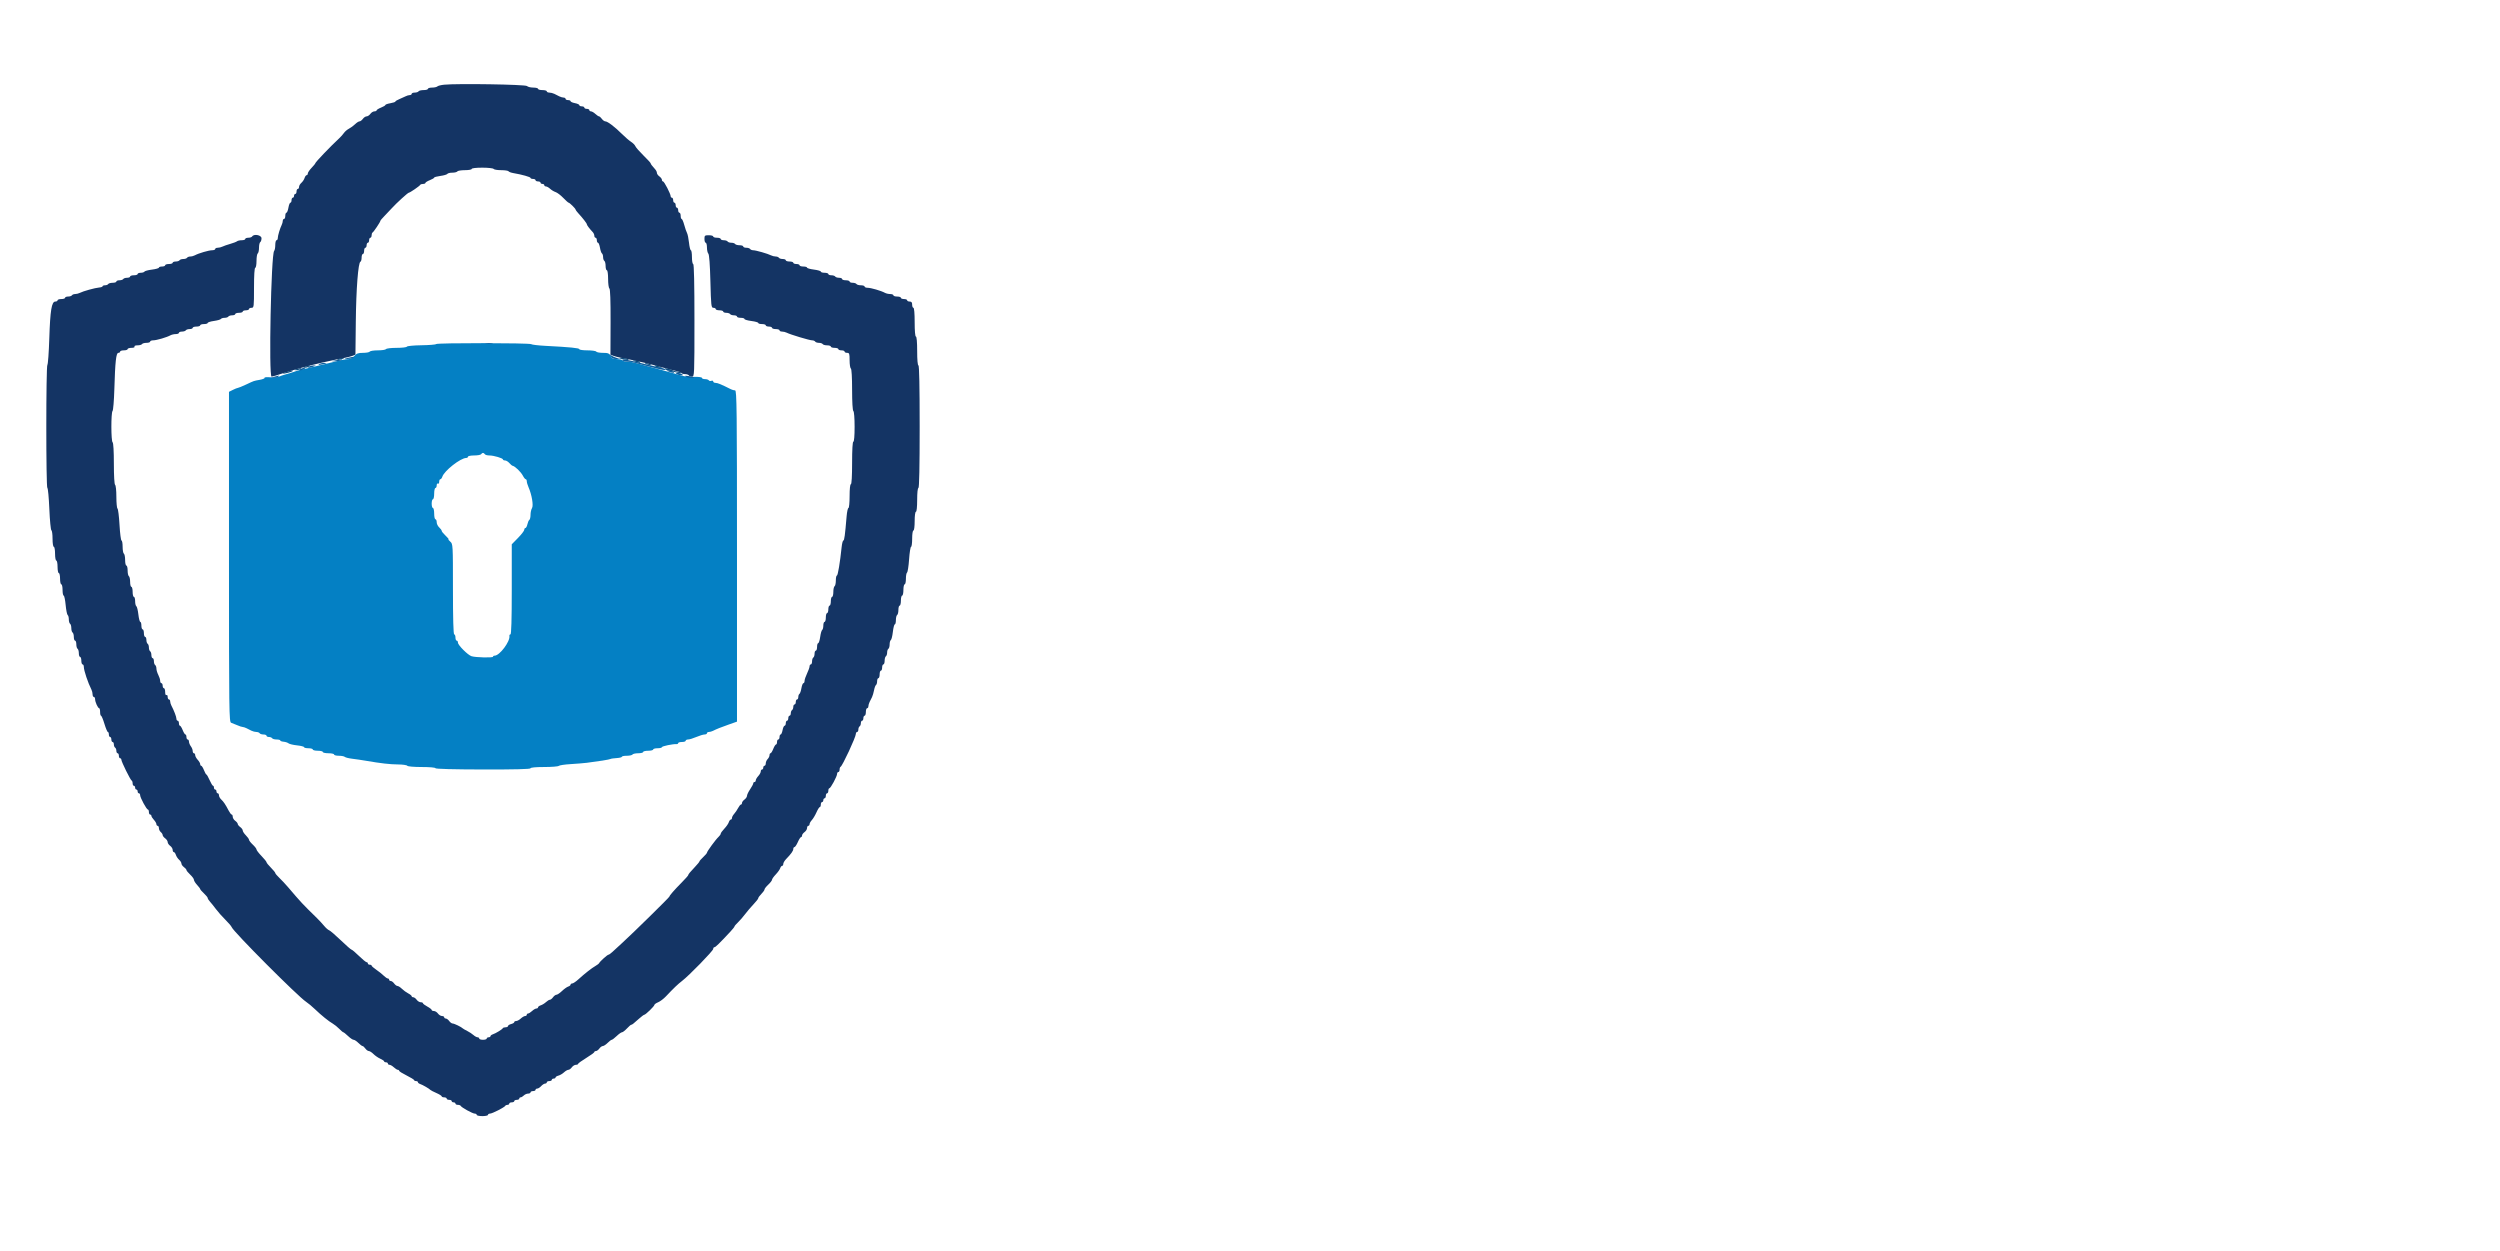 <svg id="svg" version="1.1" xmlns="http://www.w3.org/2000/svg" xmlns:xlink="http://www.w3.org/1999/xlink" width="400" height="200.187" viewBox="0, 0, 400,200.187"><g id="svgg"><path id="path0" d="M69.771 55.053 C 69.718 55.139,68.660 55.223,67.420 55.241 C 66.180 55.259,65.135 55.360,65.098 55.465 C 65.062 55.570,64.324 55.656,63.459 55.656 C 62.593 55.656,61.830 55.746,61.762 55.856 C 61.694 55.966,61.108 56.056,60.460 56.056 C 59.813 56.056,59.227 56.146,59.159 56.256 C 59.091 56.366,58.607 56.456,58.082 56.456 C 57.315 56.456,57.044 56.554,56.694 56.957 C 56.448 57.241,56.043 57.457,55.760 57.457 C 55.217 57.457,54.794 57.549,51.051 58.475 C 49.675 58.816,48.323 59.138,48.048 59.192 C 47.773 59.246,47.367 59.362,47.147 59.452 C 46.927 59.541,46.341 59.723,45.846 59.857 C 45.350 59.990,44.791 60.179,44.603 60.276 C 44.415 60.373,43.805 60.415,43.247 60.368 C 42.689 60.321,42.278 60.356,42.334 60.447 C 42.390 60.537,42.054 60.681,41.588 60.766 C 40.524 60.962,40.735 60.889,39.383 61.521 C 38.747 61.819,38.153 62.062,38.063 62.062 C 37.973 62.062,37.615 62.204,37.268 62.377 L 36.637 62.692 36.637 89.110 C 36.637 114.093,36.656 115.534,36.987 115.643 C 37.180 115.707,37.621 115.884,37.968 116.037 C 38.315 116.191,38.699 116.316,38.822 116.316 C 38.944 116.316,39.223 116.406,39.442 116.517 C 39.661 116.627,40.019 116.807,40.238 116.917 C 40.456 117.027,40.811 117.117,41.027 117.117 C 41.242 117.117,41.473 117.207,41.542 117.317 C 41.610 117.427,41.885 117.518,42.154 117.518 C 42.423 117.518,42.643 117.608,42.643 117.718 C 42.643 117.828,42.818 117.918,43.031 117.918 C 43.245 117.918,43.475 118.008,43.544 118.118 C 43.612 118.228,43.932 118.318,44.256 118.318 C 44.580 118.318,44.845 118.389,44.845 118.475 C 44.845 118.561,45.083 118.651,45.375 118.675 C 45.667 118.699,46.021 118.815,46.162 118.932 C 46.303 119.049,46.921 119.197,47.534 119.260 C 48.147 119.324,48.649 119.453,48.649 119.548 C 48.649 119.642,48.964 119.720,49.349 119.720 C 49.735 119.720,50.050 119.810,50.050 119.920 C 50.050 120.030,50.410 120.120,50.851 120.120 C 51.291 120.120,51.652 120.210,51.652 120.320 C 51.652 120.430,52.057 120.521,52.553 120.521 C 53.048 120.521,53.453 120.611,53.453 120.721 C 53.453 120.831,53.796 120.921,54.214 120.921 C 54.633 120.921,55.061 121.002,55.165 121.101 C 55.270 121.200,55.806 121.335,56.356 121.399 C 56.907 121.464,57.898 121.611,58.559 121.725 C 60.941 122.137,62.386 122.302,63.702 122.312 C 64.439 122.318,65.097 122.412,65.165 122.523 C 65.235 122.636,66.235 122.723,67.479 122.723 C 68.737 122.723,69.670 122.804,69.670 122.914 C 69.670 123.032,72.588 123.110,77.277 123.118 C 82.331 123.127,84.885 123.063,84.885 122.927 C 84.885 122.801,85.709 122.723,87.047 122.723 C 88.236 122.723,89.295 122.641,89.399 122.541 C 89.504 122.441,90.355 122.314,91.291 122.259 C 92.227 122.203,93.398 122.108,93.894 122.047 C 95.756 121.816,97.519 121.532,97.670 121.438 C 97.756 121.385,98.203 121.320,98.663 121.292 C 99.123 121.265,99.499 121.171,99.499 121.082 C 99.499 120.993,99.855 120.921,100.288 120.921 C 100.722 120.921,101.133 120.831,101.201 120.721 C 101.269 120.611,101.680 120.521,102.114 120.521 C 102.548 120.521,102.903 120.430,102.903 120.320 C 102.903 120.210,103.263 120.120,103.704 120.120 C 104.144 120.120,104.505 120.030,104.505 119.920 C 104.505 119.810,104.820 119.720,105.205 119.720 C 105.591 119.720,105.906 119.641,105.906 119.545 C 105.906 119.386,107.672 119.020,108.258 119.058 C 108.396 119.067,108.509 118.995,108.509 118.897 C 108.509 118.799,108.779 118.719,109.109 118.719 C 109.439 118.719,109.710 118.629,109.710 118.519 C 109.710 118.408,109.882 118.318,110.094 118.318 C 110.305 118.318,110.898 118.138,111.411 117.918 C 111.925 117.698,112.518 117.518,112.729 117.518 C 112.940 117.518,113.113 117.427,113.113 117.317 C 113.113 117.207,113.249 117.117,113.416 117.117 C 113.583 117.117,113.876 117.038,114.067 116.940 C 114.650 116.644,115.357 116.361,116.667 115.901 L 117.918 115.462 117.918 88.962 C 117.918 65.435,117.884 62.462,117.615 62.462 C 117.448 62.462,117.155 62.384,116.964 62.287 C 115.410 61.504,114.825 61.261,114.496 61.261 C 114.286 61.261,114.114 61.162,114.114 61.040 C 114.114 60.918,113.982 60.869,113.820 60.931 C 113.659 60.993,113.473 60.957,113.408 60.852 C 113.343 60.747,113.070 60.661,112.801 60.661 C 112.532 60.661,112.312 60.572,112.312 60.463 C 112.312 60.351,111.773 60.280,111.061 60.298 C 110.373 60.316,109.494 60.231,109.109 60.109 C 108.363 59.874,104.340 58.769,103.003 58.433 C 102.563 58.322,101.926 58.147,101.587 58.044 C 101.249 57.942,100.691 57.858,100.348 57.858 C 100.004 57.858,99.668 57.768,99.600 57.658 C 99.532 57.548,99.136 57.457,98.721 57.457 C 98.120 57.457,97.911 57.355,97.698 56.957 C 97.469 56.530,97.289 56.456,96.474 56.456 C 95.949 56.456,95.463 56.366,95.395 56.256 C 95.327 56.146,94.691 56.056,93.982 56.056 C 93.273 56.056,92.693 55.973,92.693 55.871 C 92.693 55.686,91.245 55.543,87.291 55.337 C 86.137 55.277,85.101 55.155,84.989 55.067 C 84.726 54.860,69.899 54.846,69.771 55.053 M77.578 72.673 C 77.646 72.783,77.968 72.873,78.293 72.873 C 79.007 72.873,80.480 73.310,80.480 73.522 C 80.480 73.606,80.628 73.674,80.807 73.674 C 80.987 73.674,81.296 73.860,81.493 74.087 C 81.690 74.315,81.926 74.512,82.017 74.526 C 82.394 74.585,83.356 75.517,83.669 76.126 C 83.824 76.429,84.026 76.677,84.118 76.677 C 84.209 76.677,84.284 76.821,84.284 76.997 C 84.284 77.173,84.409 77.601,84.561 77.948 C 85.093 79.163,85.381 80.882,85.122 81.297 C 84.991 81.506,84.885 81.987,84.885 82.368 C 84.885 82.748,84.802 83.111,84.700 83.174 C 84.598 83.236,84.456 83.557,84.384 83.886 C 84.312 84.215,84.170 84.484,84.068 84.484 C 83.967 84.484,83.884 84.610,83.884 84.765 C 83.884 84.919,83.433 85.505,82.883 86.067 L 81.882 87.089 81.882 94.295 C 81.882 99.168,81.814 101.502,81.673 101.502 C 81.558 101.502,81.483 101.614,81.505 101.752 C 81.649 102.621,79.941 104.905,79.147 104.905 C 79.000 104.905,78.879 104.981,78.879 105.075 C 78.879 105.268,76.095 105.202,75.438 104.993 C 74.853 104.807,73.273 103.225,73.273 102.825 C 73.273 102.648,73.183 102.503,73.073 102.503 C 72.963 102.503,72.873 102.277,72.873 102.002 C 72.873 101.727,72.783 101.502,72.673 101.502 C 72.543 101.502,72.472 98.957,72.472 94.268 C 72.472 87.112,72.468 87.030,72.041 86.660 C 71.804 86.455,71.679 86.286,71.762 86.286 C 71.846 86.286,71.634 86.025,71.292 85.705 C 70.950 85.386,70.671 85.040,70.671 84.936 C 70.671 84.832,70.490 84.584,70.270 84.384 C 70.050 84.185,69.870 83.811,69.870 83.553 C 69.870 83.294,69.780 83.083,69.670 83.083 C 69.560 83.083,69.469 82.678,69.469 82.182 C 69.469 81.687,69.379 81.281,69.269 81.281 C 69.159 81.281,69.069 80.966,69.069 80.581 C 69.069 80.195,69.159 79.880,69.269 79.880 C 69.379 79.880,69.469 79.474,69.469 78.979 C 69.469 78.483,69.560 78.078,69.670 78.078 C 69.780 78.078,69.870 77.893,69.870 77.666 C 69.870 77.439,69.960 77.309,70.070 77.377 C 70.180 77.445,70.270 77.316,70.270 77.089 C 70.270 76.862,70.354 76.677,70.457 76.677 C 70.560 76.677,70.701 76.496,70.771 76.276 C 71.071 75.331,73.693 73.273,74.597 73.273 C 74.750 73.273,74.875 73.183,74.875 73.073 C 74.875 72.963,75.320 72.873,75.864 72.873 C 76.408 72.873,76.909 72.783,76.977 72.673 C 77.045 72.563,77.180 72.472,77.277 72.472 C 77.374 72.472,77.510 72.563,77.578 72.673 " stroke="none" fill="#0480c4" fill-rule="evenodd"></path><path id="path1" d="M71.071 13.551 C 70.576 13.599,70.085 13.723,69.980 13.826 C 69.875 13.930,69.492 14.014,69.129 14.014 C 68.766 14.014,68.468 14.104,68.468 14.214 C 68.468 14.324,68.158 14.414,67.780 14.414 C 67.401 14.414,67.035 14.505,66.967 14.615 C 66.899 14.725,66.623 14.815,66.355 14.815 C 66.086 14.815,65.866 14.905,65.866 15.015 C 65.866 15.125,65.730 15.215,65.563 15.215 C 65.396 15.215,65.103 15.299,64.912 15.402 C 64.721 15.505,64.272 15.707,63.914 15.852 C 63.556 15.996,63.263 16.174,63.263 16.247 C 63.263 16.321,62.903 16.442,62.462 16.517 C 62.022 16.591,61.662 16.717,61.662 16.797 C 61.662 16.877,61.346 17.066,60.961 17.217 C 60.576 17.368,60.260 17.565,60.260 17.655 C 60.260 17.745,60.100 17.818,59.904 17.818 C 59.708 17.818,59.418 17.998,59.259 18.218 C 59.101 18.438,58.830 18.619,58.659 18.619 C 58.487 18.619,58.217 18.799,58.058 19.019 C 57.899 19.239,57.658 19.419,57.522 19.419 C 57.387 19.419,57.069 19.622,56.816 19.870 C 56.563 20.118,56.123 20.440,55.838 20.587 C 55.553 20.734,55.193 21.040,55.037 21.266 C 54.882 21.493,54.550 21.869,54.300 22.101 C 52.893 23.405,50.450 25.957,50.450 26.122 C 50.450 26.181,50.180 26.513,49.850 26.858 C 49.520 27.204,49.249 27.609,49.249 27.757 C 49.249 27.906,49.165 28.028,49.063 28.028 C 48.960 28.028,48.812 28.231,48.734 28.478 C 48.655 28.726,48.424 29.075,48.220 29.253 C 48.015 29.431,47.848 29.724,47.848 29.903 C 47.848 30.083,47.758 30.230,47.648 30.230 C 47.538 30.230,47.447 30.410,47.447 30.631 C 47.447 30.851,47.357 31.031,47.247 31.031 C 47.137 31.031,47.047 31.166,47.047 31.331 C 47.047 31.496,46.957 31.632,46.847 31.632 C 46.737 31.632,46.647 31.812,46.647 32.032 C 46.647 32.252,46.564 32.432,46.464 32.432 C 46.364 32.432,46.221 32.793,46.146 33.233 C 46.072 33.674,45.929 34.034,45.828 34.034 C 45.728 34.034,45.646 34.259,45.646 34.535 C 45.646 34.810,45.556 35.035,45.445 35.035 C 45.335 35.035,45.245 35.171,45.245 35.338 C 45.245 35.505,45.166 35.798,45.070 35.989 C 44.801 36.520,44.444 37.726,44.444 38.102 C 44.444 38.287,44.354 38.438,44.244 38.438 C 44.134 38.438,44.044 38.781,44.044 39.199 C 44.044 39.618,43.962 40.046,43.862 40.150 C 43.376 40.659,42.978 60.260,43.454 60.260 C 43.575 60.260,44.354 60.032,45.187 59.752 C 46.675 59.253,49.678 58.429,51.451 58.035 C 53.593 57.559,54.205 57.430,55.055 57.276 C 55.551 57.186,56.162 57.030,56.413 56.928 L 56.870 56.743 56.929 51.445 C 56.987 46.183,57.311 42.003,57.670 41.875 C 57.774 41.839,57.858 41.546,57.858 41.225 C 57.858 40.903,57.948 40.641,58.058 40.641 C 58.168 40.641,58.258 40.415,58.258 40.140 C 58.258 39.865,58.348 39.640,58.458 39.640 C 58.569 39.640,58.659 39.459,58.659 39.239 C 58.659 39.019,58.749 38.839,58.859 38.839 C 58.969 38.839,59.059 38.659,59.059 38.438 C 59.059 38.218,59.149 38.038,59.259 38.038 C 59.369 38.038,59.459 37.865,59.459 37.654 C 59.459 37.443,59.527 37.241,59.610 37.204 C 59.776 37.130,60.861 35.508,60.861 35.333 C 60.861 35.272,61.154 34.924,61.512 34.560 C 61.869 34.196,62.399 33.636,62.689 33.315 C 63.427 32.500,65.257 30.831,65.414 30.831 C 65.597 30.831,67.153 29.761,67.234 29.580 C 67.271 29.497,67.473 29.429,67.684 29.429 C 67.895 29.429,68.068 29.356,68.068 29.267 C 68.068 29.177,68.383 28.980,68.769 28.829 C 69.154 28.678,69.469 28.492,69.469 28.417 C 69.469 28.341,69.916 28.221,70.462 28.148 C 71.008 28.076,71.509 27.929,71.575 27.822 C 71.641 27.715,72.000 27.628,72.372 27.628 C 72.745 27.628,73.105 27.538,73.173 27.427 C 73.241 27.317,73.787 27.227,74.386 27.227 C 74.985 27.227,75.475 27.137,75.475 27.027 C 75.475 26.909,76.172 26.827,77.165 26.827 C 78.095 26.827,78.911 26.917,78.979 27.027 C 79.047 27.137,79.588 27.227,80.180 27.227 C 80.773 27.227,81.307 27.307,81.368 27.405 C 81.428 27.503,81.771 27.633,82.130 27.694 C 83.516 27.930,84.885 28.314,84.885 28.468 C 84.885 28.556,85.065 28.629,85.285 28.629 C 85.506 28.629,85.686 28.719,85.686 28.829 C 85.686 28.939,85.866 29.029,86.086 29.029 C 86.306 29.029,86.486 29.119,86.486 29.229 C 86.486 29.339,86.622 29.429,86.787 29.429 C 86.952 29.429,87.087 29.520,87.087 29.630 C 87.087 29.740,87.205 29.830,87.350 29.830 C 87.494 29.830,87.794 29.999,88.016 30.206 C 88.238 30.412,88.634 30.650,88.895 30.733 C 89.157 30.816,89.706 31.232,90.116 31.658 C 90.525 32.084,90.916 32.432,90.984 32.432 C 91.142 32.432,92.092 33.375,92.092 33.532 C 92.092 33.596,92.276 33.847,92.501 34.091 C 93.239 34.890,93.893 35.733,93.894 35.884 C 93.894 36.026,94.324 36.596,94.845 37.145 C 94.982 37.290,95.095 37.550,95.095 37.723 C 95.095 37.896,95.185 38.038,95.295 38.038 C 95.405 38.038,95.495 38.218,95.495 38.438 C 95.495 38.659,95.578 38.839,95.678 38.839 C 95.779 38.839,95.922 39.199,95.996 39.639 C 96.070 40.078,96.213 40.489,96.314 40.551 C 96.414 40.613,96.496 40.879,96.496 41.141 C 96.496 41.403,96.587 41.674,96.697 41.742 C 96.807 41.810,96.897 42.175,96.897 42.554 C 96.897 42.933,96.987 43.243,97.097 43.243 C 97.211 43.243,97.297 43.840,97.297 44.633 C 97.297 45.397,97.390 46.080,97.504 46.150 C 97.637 46.233,97.703 48.115,97.691 51.508 L 97.672 56.738 98.135 56.926 C 98.390 57.029,99.004 57.186,99.499 57.276 C 100.367 57.433,101.176 57.604,103.103 58.037 C 103.599 58.149,104.860 58.477,105.906 58.767 C 106.952 59.057,108.057 59.342,108.361 59.400 C 108.665 59.458,108.963 59.585,109.023 59.683 C 109.083 59.780,109.347 59.860,109.610 59.860 C 109.872 59.860,110.142 59.950,110.210 60.060 C 110.278 60.170,110.509 60.260,110.723 60.260 C 111.101 60.260,111.111 60.035,111.111 51.251 C 111.111 45.379,111.041 42.242,110.911 42.242 C 110.801 42.242,110.711 41.747,110.711 41.141 C 110.711 40.536,110.633 40.040,110.539 40.040 C 110.445 40.040,110.311 39.501,110.242 38.841 C 110.173 38.182,110.031 37.484,109.927 37.290 C 109.822 37.096,109.621 36.509,109.479 35.986 C 109.338 35.463,109.151 35.035,109.065 35.035 C 108.979 35.035,108.909 34.810,108.909 34.535 C 108.909 34.259,108.819 34.034,108.709 34.034 C 108.599 34.034,108.509 33.854,108.509 33.634 C 108.509 33.413,108.418 33.233,108.308 33.233 C 108.198 33.233,108.108 33.053,108.108 32.833 C 108.108 32.613,108.018 32.432,107.908 32.432 C 107.798 32.432,107.708 32.252,107.708 32.032 C 107.708 31.812,107.618 31.632,107.508 31.632 C 107.397 31.632,107.307 31.528,107.307 31.401 C 107.307 31.028,106.275 29.029,106.083 29.029 C 105.985 29.029,105.906 28.914,105.906 28.773 C 105.906 28.632,105.726 28.387,105.506 28.228 C 105.285 28.070,105.105 27.818,105.105 27.669 C 105.105 27.521,104.992 27.273,104.855 27.120 C 104.314 26.517,104.104 26.238,104.104 26.123 C 104.104 26.058,103.582 25.491,102.943 24.864 C 102.305 24.237,101.724 23.571,101.653 23.385 C 101.581 23.199,101.270 22.884,100.962 22.686 C 100.653 22.488,99.995 21.919,99.499 21.423 C 98.388 20.310,97.213 19.419,96.854 19.419 C 96.706 19.419,96.455 19.239,96.296 19.019 C 96.138 18.799,95.934 18.619,95.843 18.619 C 95.753 18.619,95.486 18.438,95.249 18.218 C 95.013 17.998,94.701 17.818,94.557 17.818 C 94.412 17.818,94.294 17.728,94.294 17.618 C 94.294 17.508,94.114 17.417,93.894 17.417 C 93.674 17.417,93.493 17.327,93.493 17.217 C 93.493 17.107,93.313 17.017,93.093 17.017 C 92.873 17.017,92.693 16.931,92.693 16.826 C 92.693 16.721,92.377 16.576,91.992 16.503 C 91.607 16.431,91.291 16.292,91.291 16.194 C 91.291 16.096,91.111 16.016,90.891 16.016 C 90.671 16.016,90.490 15.926,90.490 15.816 C 90.490 15.706,90.354 15.616,90.187 15.616 C 90.021 15.616,89.705 15.526,89.487 15.415 C 89.268 15.305,88.910 15.125,88.691 15.015 C 88.473 14.905,88.112 14.815,87.891 14.815 C 87.669 14.815,87.487 14.725,87.487 14.615 C 87.487 14.505,87.172 14.414,86.787 14.414 C 86.401 14.414,86.086 14.324,86.086 14.214 C 86.086 14.104,85.744 14.014,85.325 14.014 C 84.907 14.014,84.452 13.901,84.314 13.764 C 84.064 13.514,73.228 13.340,71.071 13.551 M40.340 37.838 C 40.272 37.948,39.997 38.038,39.728 38.038 C 39.459 38.038,39.239 38.128,39.239 38.238 C 39.239 38.348,38.987 38.438,38.679 38.438 C 38.370 38.438,38.033 38.513,37.928 38.604 C 37.823 38.695,37.332 38.884,36.837 39.024 C 36.341 39.164,35.780 39.360,35.588 39.459 C 35.397 39.558,35.059 39.640,34.838 39.640 C 34.616 39.640,34.434 39.730,34.434 39.840 C 34.434 39.950,34.212 40.040,33.941 40.040 C 33.416 40.040,31.764 40.524,31.184 40.847 C 30.993 40.954,30.660 41.041,30.445 41.041 C 30.230 41.041,29.998 41.131,29.930 41.241 C 29.862 41.351,29.592 41.441,29.329 41.441 C 29.067 41.441,28.797 41.532,28.729 41.642 C 28.661 41.752,28.385 41.842,28.116 41.842 C 27.848 41.842,27.628 41.932,27.628 42.042 C 27.628 42.152,27.357 42.242,27.027 42.242 C 26.697 42.242,26.426 42.332,26.426 42.442 C 26.426 42.553,26.201 42.643,25.926 42.643 C 25.651 42.643,25.425 42.722,25.425 42.820 C 25.425 42.917,24.931 43.059,24.327 43.134 C 23.724 43.210,23.178 43.355,23.114 43.457 C 23.051 43.560,22.779 43.644,22.511 43.644 C 22.242 43.644,22.022 43.734,22.022 43.844 C 22.022 43.954,21.752 44.044,21.421 44.044 C 21.091 44.044,20.821 44.134,20.821 44.244 C 20.821 44.354,20.601 44.444,20.332 44.444 C 20.063 44.444,19.788 44.535,19.720 44.645 C 19.652 44.755,19.376 44.845,19.107 44.845 C 18.839 44.845,18.619 44.935,18.619 45.045 C 18.619 45.155,18.354 45.245,18.030 45.245 C 17.706 45.245,17.385 45.335,17.317 45.445 C 17.249 45.556,17.019 45.646,16.805 45.646 C 16.591 45.646,16.416 45.716,16.416 45.802 C 16.416 45.888,16.169 45.978,15.866 46.002 C 15.228 46.052,13.274 46.595,12.765 46.863 C 12.574 46.964,12.242 47.047,12.027 47.047 C 11.811 47.047,11.580 47.137,11.512 47.247 C 11.443 47.357,11.168 47.447,10.899 47.447 C 10.630 47.447,10.410 47.538,10.410 47.648 C 10.410 47.758,10.140 47.848,9.810 47.848 C 9.479 47.848,9.209 47.938,9.209 48.048 C 9.209 48.158,9.049 48.248,8.853 48.248 C 8.262 48.248,8.033 49.643,7.889 54.109 C 7.815 56.396,7.676 58.316,7.581 58.375 C 7.355 58.514,7.353 78.078,7.579 78.078 C 7.673 78.078,7.815 79.587,7.894 81.431 C 7.973 83.276,8.121 84.815,8.223 84.852 C 8.325 84.888,8.408 85.496,8.408 86.203 C 8.408 86.926,8.496 87.487,8.609 87.487 C 8.719 87.487,8.809 87.983,8.809 88.589 C 8.809 89.194,8.899 89.690,9.009 89.690 C 9.119 89.690,9.209 90.140,9.209 90.691 C 9.209 91.241,9.299 91.692,9.409 91.692 C 9.520 91.692,9.610 92.097,9.610 92.593 C 9.610 93.088,9.700 93.493,9.810 93.493 C 9.920 93.493,10.010 93.899,10.010 94.394 C 10.010 94.890,10.090 95.295,10.187 95.295 C 10.284 95.295,10.427 95.970,10.504 96.795 C 10.581 97.621,10.727 98.347,10.828 98.409 C 10.929 98.471,11.011 98.782,11.011 99.099 C 11.011 99.416,11.101 99.732,11.211 99.800 C 11.321 99.868,11.411 100.183,11.411 100.501 C 11.411 100.818,11.502 101.133,11.612 101.201 C 11.722 101.269,11.812 101.590,11.812 101.914 C 11.812 102.238,11.902 102.503,12.012 102.503 C 12.122 102.503,12.212 102.767,12.212 103.091 C 12.212 103.415,12.302 103.736,12.412 103.804 C 12.523 103.872,12.613 104.192,12.613 104.516 C 12.613 104.840,12.703 105.105,12.813 105.105 C 12.923 105.105,13.013 105.375,13.013 105.706 C 13.013 106.036,13.103 106.306,13.213 106.306 C 13.323 106.306,13.413 106.483,13.413 106.700 C 13.413 107.277,14.073 109.247,14.638 110.358 C 14.735 110.549,14.815 110.887,14.815 111.108 C 14.815 111.330,14.905 111.512,15.015 111.512 C 15.125 111.512,15.215 111.674,15.215 111.872 C 15.215 112.319,15.663 113.310,15.866 113.312 C 15.948 113.313,16.016 113.584,16.016 113.914 C 16.016 114.244,16.084 114.515,16.166 114.515 C 16.249 114.515,16.493 115.100,16.709 115.816 C 16.925 116.532,17.173 117.117,17.260 117.117 C 17.346 117.117,17.417 117.297,17.417 117.518 C 17.417 117.738,17.508 117.918,17.618 117.918 C 17.728 117.918,17.818 118.098,17.818 118.318 C 17.818 118.539,17.908 118.719,18.018 118.719 C 18.128 118.719,18.218 118.894,18.218 119.107 C 18.218 119.321,18.308 119.552,18.418 119.620 C 18.529 119.688,18.619 119.918,18.619 120.132 C 18.619 120.346,18.709 120.521,18.819 120.521 C 18.929 120.521,19.019 120.701,19.019 120.921 C 19.019 121.141,19.109 121.321,19.219 121.321 C 19.329 121.321,19.419 121.427,19.419 121.557 C 19.419 121.874,20.866 124.807,21.064 124.892 C 21.151 124.928,21.221 125.131,21.221 125.342 C 21.221 125.553,21.311 125.726,21.421 125.726 C 21.532 125.726,21.622 125.861,21.622 126.026 C 21.622 126.191,21.712 126.326,21.822 126.326 C 21.932 126.326,22.022 126.461,22.022 126.627 C 22.022 126.792,22.112 126.927,22.222 126.927 C 22.332 126.927,22.422 127.063,22.422 127.229 C 22.422 127.619,23.452 129.530,23.663 129.530 C 23.751 129.530,23.824 129.710,23.824 129.930 C 23.824 130.150,23.914 130.330,24.024 130.330 C 24.134 130.330,24.224 130.424,24.224 130.539 C 24.224 130.654,24.404 130.941,24.625 131.177 C 24.845 131.414,25.025 131.725,25.025 131.870 C 25.025 132.014,25.115 132.132,25.225 132.132 C 25.335 132.132,25.425 132.301,25.425 132.508 C 25.425 132.715,25.561 132.996,25.726 133.133 C 25.891 133.270,26.026 133.487,26.026 133.614 C 26.026 133.741,26.206 133.975,26.426 134.134 C 26.647 134.293,26.827 134.563,26.827 134.735 C 26.827 134.906,27.007 135.177,27.227 135.335 C 27.447 135.494,27.628 135.784,27.628 135.980 C 27.628 136.176,27.712 136.336,27.814 136.336 C 27.917 136.336,28.065 136.539,28.143 136.787 C 28.222 137.035,28.453 137.383,28.657 137.561 C 28.862 137.739,29.029 138.012,29.029 138.167 C 29.029 138.323,29.209 138.580,29.429 138.739 C 29.650 138.897,29.830 139.106,29.830 139.203 C 29.830 139.300,30.100 139.631,30.430 139.940 C 30.761 140.249,31.031 140.623,31.031 140.773 C 31.031 140.923,31.256 141.288,31.532 141.585 C 31.807 141.882,32.032 142.183,32.032 142.253 C 32.032 142.324,32.302 142.634,32.633 142.943 C 32.963 143.252,33.233 143.586,33.233 143.686 C 33.233 143.786,33.394 144.043,33.590 144.257 C 33.786 144.470,34.214 145.005,34.541 145.445 C 34.868 145.886,35.549 146.655,36.055 147.154 C 36.561 147.653,37.017 148.188,37.068 148.342 C 37.299 149.035,47.690 159.461,48.978 160.292 C 49.292 160.495,49.924 161.021,50.381 161.461 C 51.408 162.449,52.592 163.408,53.248 163.782 C 53.520 163.937,53.984 164.312,54.279 164.615 C 54.574 164.917,54.870 165.165,54.937 165.165 C 55.004 165.165,55.342 165.435,55.687 165.766 C 56.033 166.096,56.433 166.366,56.577 166.366 C 56.721 166.366,57.064 166.592,57.339 166.867 C 57.614 167.142,57.914 167.367,58.005 167.367 C 58.096 167.367,58.300 167.548,58.458 167.768 C 58.617 167.988,58.866 168.168,59.012 168.168 C 59.158 168.168,59.492 168.383,59.755 168.646 C 60.018 168.908,60.509 169.246,60.847 169.395 C 61.185 169.545,61.461 169.735,61.461 169.819 C 61.461 169.902,61.597 169.970,61.762 169.970 C 61.927 169.970,62.062 170.060,62.062 170.170 C 62.062 170.280,62.180 170.370,62.325 170.370 C 62.469 170.370,62.781 170.551,63.017 170.771 C 63.253 170.991,63.541 171.171,63.655 171.171 C 63.770 171.171,63.864 171.242,63.864 171.328 C 63.864 171.415,64.403 171.752,65.062 172.079 C 65.721 172.405,66.261 172.740,66.263 172.823 C 66.265 172.905,66.401 172.973,66.567 172.973 C 66.732 172.973,66.867 173.053,66.867 173.150 C 66.867 173.247,67.025 173.377,67.217 173.438 C 67.595 173.557,68.705 174.199,68.869 174.392 C 68.924 174.457,69.352 174.677,69.820 174.881 C 70.288 175.085,70.671 175.325,70.671 175.414 C 70.671 175.503,70.851 175.576,71.071 175.576 C 71.291 175.576,71.471 175.666,71.471 175.776 C 71.471 175.886,71.652 175.976,71.872 175.976 C 72.092 175.976,72.272 176.066,72.272 176.176 C 72.272 176.286,72.407 176.376,72.573 176.376 C 72.738 176.376,72.873 176.466,72.873 176.577 C 72.873 176.687,73.046 176.777,73.257 176.777 C 73.468 176.777,73.670 176.848,73.707 176.934 C 73.813 177.184,75.614 178.178,75.962 178.178 C 76.135 178.178,76.276 178.268,76.276 178.378 C 76.276 178.488,76.682 178.579,77.177 178.579 C 77.673 178.579,78.078 178.488,78.078 178.378 C 78.078 178.268,78.224 178.178,78.401 178.178 C 78.760 178.178,80.742 177.164,80.848 176.927 C 80.884 176.844,81.042 176.777,81.198 176.777 C 81.354 176.777,81.481 176.687,81.481 176.577 C 81.481 176.466,81.662 176.376,81.882 176.376 C 82.102 176.376,82.282 176.286,82.282 176.176 C 82.282 176.066,82.462 175.976,82.683 175.976 C 82.903 175.976,83.083 175.886,83.083 175.776 C 83.083 175.666,83.180 175.576,83.298 175.576 C 83.416 175.576,83.647 175.440,83.812 175.275 C 83.978 175.110,84.286 174.975,84.499 174.975 C 84.711 174.975,84.885 174.885,84.885 174.775 C 84.885 174.665,85.065 174.575,85.285 174.575 C 85.506 174.575,85.686 174.484,85.686 174.374 C 85.686 174.264,85.807 174.174,85.955 174.174 C 86.103 174.174,86.387 173.994,86.587 173.774 C 86.786 173.554,87.070 173.373,87.218 173.373 C 87.366 173.373,87.487 173.283,87.487 173.173 C 87.487 173.063,87.668 172.973,87.888 172.973 C 88.108 172.973,88.288 172.883,88.288 172.773 C 88.288 172.663,88.423 172.573,88.589 172.573 C 88.754 172.573,88.889 172.492,88.889 172.394 C 88.889 172.296,89.093 172.164,89.343 172.102 C 89.593 172.039,89.995 171.804,90.236 171.579 C 90.477 171.355,90.793 171.171,90.938 171.171 C 91.084 171.171,91.333 170.991,91.491 170.771 C 91.650 170.551,91.940 170.370,92.136 170.370 C 92.332 170.370,92.493 170.303,92.493 170.220 C 92.493 170.138,93.079 169.713,93.794 169.276 C 94.510 168.839,95.095 168.411,95.095 168.325 C 95.095 168.239,95.210 168.168,95.351 168.168 C 95.492 168.168,95.737 167.988,95.896 167.768 C 96.055 167.548,96.304 167.367,96.450 167.367 C 96.596 167.367,96.940 167.142,97.215 166.867 C 97.491 166.592,97.789 166.366,97.877 166.366 C 97.966 166.366,98.322 166.096,98.667 165.766 C 99.013 165.435,99.395 165.165,99.517 165.165 C 99.639 165.165,99.992 164.895,100.300 164.565 C 100.609 164.234,100.919 163.964,100.990 163.964 C 101.133 163.964,101.306 163.829,102.273 162.964 C 102.643 162.633,103.007 162.362,103.083 162.362 C 103.290 162.362,104.705 160.987,104.705 160.785 C 104.705 160.688,104.972 160.499,105.298 160.363 C 105.624 160.228,106.187 159.803,106.549 159.419 C 107.781 158.112,108.465 157.458,109.119 156.959 C 110.237 156.107,114.114 152.128,114.114 151.832 C 114.114 151.678,114.202 151.552,114.309 151.552 C 114.487 151.552,115.048 151.004,116.867 149.057 C 117.225 148.673,117.518 148.303,117.518 148.234 C 117.518 148.165,117.769 147.870,118.077 147.578 C 118.384 147.286,118.902 146.689,119.228 146.252 C 119.553 145.815,120.158 145.106,120.571 144.677 C 120.983 144.247,121.321 143.812,121.321 143.711 C 121.321 143.609,121.547 143.300,121.822 143.025 C 122.097 142.750,122.322 142.429,122.322 142.313 C 122.322 142.197,122.593 141.850,122.923 141.542 C 123.253 141.233,123.524 140.881,123.524 140.759 C 123.524 140.637,123.791 140.257,124.118 139.915 C 124.445 139.573,124.766 139.123,124.832 138.916 C 124.898 138.708,125.036 138.539,125.139 138.539 C 125.241 138.539,125.325 138.399,125.325 138.229 C 125.325 138.059,125.528 137.710,125.776 137.453 C 126.589 136.612,126.927 136.136,126.927 135.834 C 126.927 135.670,127.010 135.536,127.113 135.536 C 127.215 135.536,127.457 135.175,127.652 134.735 C 127.846 134.294,128.078 133.934,128.167 133.934 C 128.256 133.934,128.328 133.819,128.328 133.678 C 128.328 133.537,128.509 133.292,128.729 133.133 C 128.949 132.974,129.129 132.684,129.129 132.488 C 129.129 132.292,129.219 132.132,129.329 132.132 C 129.439 132.132,129.530 132.014,129.530 131.870 C 129.530 131.725,129.694 131.430,129.895 131.214 C 130.097 130.998,130.429 130.441,130.635 129.975 C 130.840 129.510,131.081 129.129,131.170 129.129 C 131.259 129.129,131.331 128.949,131.331 128.729 C 131.331 128.509,131.421 128.328,131.532 128.328 C 131.642 128.328,131.732 128.193,131.732 128.028 C 131.732 127.863,131.822 127.728,131.932 127.728 C 132.042 127.728,132.132 127.548,132.132 127.327 C 132.132 127.107,132.222 126.927,132.332 126.927 C 132.442 126.927,132.533 126.747,132.533 126.527 C 132.533 126.306,132.605 126.126,132.693 126.126 C 132.904 126.126,133.934 124.216,133.934 123.825 C 133.934 123.659,134.024 123.524,134.134 123.524 C 134.244 123.524,134.334 123.351,134.334 123.140 C 134.334 122.929,134.405 122.726,134.491 122.689 C 134.783 122.565,136.937 117.932,136.937 117.428 C 136.937 117.257,137.027 117.117,137.137 117.117 C 137.247 117.117,137.337 116.942,137.337 116.729 C 137.337 116.515,137.427 116.284,137.538 116.216 C 137.648 116.148,137.738 115.918,137.738 115.704 C 137.738 115.490,137.828 115.315,137.938 115.315 C 138.048 115.315,138.138 115.135,138.138 114.915 C 138.138 114.695,138.228 114.515,138.338 114.515 C 138.448 114.515,138.539 114.244,138.539 113.914 C 138.539 113.584,138.629 113.313,138.739 113.313 C 138.849 113.313,138.939 113.177,138.939 113.010 C 138.939 112.844,139.029 112.528,139.139 112.310 C 139.249 112.091,139.423 111.743,139.526 111.536 C 139.628 111.329,139.774 110.833,139.849 110.433 C 139.924 110.033,140.065 109.656,140.163 109.596 C 140.260 109.535,140.340 109.266,140.340 108.997 C 140.340 108.728,140.430 108.509,140.541 108.509 C 140.651 108.509,140.741 108.238,140.741 107.908 C 140.741 107.578,140.831 107.307,140.941 107.307 C 141.051 107.307,141.141 107.082,141.141 106.807 C 141.141 106.532,141.231 106.306,141.341 106.306 C 141.451 106.306,141.542 106.041,141.542 105.718 C 141.542 105.394,141.632 105.073,141.742 105.005 C 141.852 104.937,141.942 104.667,141.942 104.404 C 141.942 104.142,142.032 103.872,142.142 103.804 C 142.252 103.736,142.342 103.420,142.342 103.103 C 142.342 102.786,142.428 102.473,142.533 102.408 C 142.638 102.343,142.785 101.752,142.859 101.095 C 142.934 100.438,143.073 99.900,143.169 99.900 C 143.265 99.900,143.343 99.590,143.343 99.211 C 143.343 98.832,143.433 98.466,143.544 98.398 C 143.654 98.330,143.744 97.965,143.744 97.586 C 143.744 97.207,143.834 96.897,143.944 96.897 C 144.054 96.897,144.144 96.537,144.144 96.096 C 144.144 95.656,144.234 95.295,144.344 95.295 C 144.454 95.295,144.545 94.890,144.545 94.394 C 144.545 93.899,144.635 93.493,144.745 93.493 C 144.855 93.493,144.945 93.093,144.945 92.604 C 144.945 92.115,145.028 91.664,145.129 91.601 C 145.231 91.539,145.377 90.588,145.455 89.488 C 145.533 88.387,145.676 87.487,145.772 87.487 C 145.867 87.487,145.946 86.902,145.946 86.186 C 145.946 85.452,146.033 84.885,146.146 84.885 C 146.262 84.885,146.346 84.251,146.346 83.383 C 146.346 82.516,146.431 81.882,146.547 81.882 C 146.666 81.882,146.747 81.114,146.747 79.980 C 146.747 78.846,146.828 78.078,146.947 78.078 C 147.078 78.078,147.147 74.675,147.147 68.268 C 147.147 61.862,147.078 58.458,146.947 58.458 C 146.825 58.458,146.747 57.558,146.747 56.156 C 146.747 54.755,146.668 53.854,146.547 53.854 C 146.425 53.854,146.346 52.953,146.346 51.552 C 146.346 50.150,146.268 49.249,146.146 49.249 C 146.036 49.249,145.946 49.024,145.946 48.749 C 145.946 48.382,145.839 48.248,145.546 48.248 C 145.325 48.248,145.145 48.158,145.145 48.048 C 145.145 47.938,144.920 47.848,144.645 47.848 C 144.369 47.848,144.144 47.758,144.144 47.648 C 144.144 47.538,143.874 47.447,143.544 47.447 C 143.213 47.447,142.943 47.357,142.943 47.247 C 142.943 47.137,142.716 47.047,142.440 47.047 C 142.163 47.047,141.780 46.960,141.589 46.853 C 141.009 46.530,139.357 46.046,138.832 46.046 C 138.560 46.046,138.338 45.956,138.338 45.846 C 138.338 45.736,138.073 45.646,137.750 45.646 C 137.426 45.646,137.105 45.556,137.037 45.445 C 136.969 45.335,136.693 45.245,136.425 45.245 C 136.156 45.245,135.936 45.155,135.936 45.045 C 135.936 44.935,135.666 44.845,135.335 44.845 C 135.005 44.845,134.735 44.755,134.735 44.645 C 134.735 44.535,134.515 44.444,134.246 44.444 C 133.977 44.444,133.702 44.354,133.634 44.244 C 133.566 44.134,133.290 44.044,133.021 44.044 C 132.752 44.044,132.533 43.954,132.533 43.844 C 132.533 43.734,132.262 43.644,131.932 43.644 C 131.602 43.644,131.331 43.560,131.331 43.458 C 131.331 43.356,130.836 43.210,130.230 43.134 C 129.625 43.059,129.129 42.917,129.129 42.820 C 129.129 42.722,128.859 42.643,128.529 42.643 C 128.198 42.643,127.928 42.553,127.928 42.442 C 127.928 42.332,127.703 42.242,127.427 42.242 C 127.152 42.242,126.927 42.152,126.927 42.042 C 126.927 41.932,126.657 41.842,126.326 41.842 C 125.996 41.842,125.726 41.752,125.726 41.642 C 125.726 41.532,125.506 41.441,125.237 41.441 C 124.968 41.441,124.693 41.351,124.625 41.241 C 124.557 41.131,124.325 41.041,124.110 41.041 C 123.894 41.041,123.562 40.959,123.371 40.859 C 122.859 40.592,120.932 40.040,120.509 40.040 C 120.308 40.040,120.088 39.950,120.020 39.840 C 119.952 39.730,119.676 39.640,119.408 39.640 C 119.139 39.640,118.919 39.550,118.919 39.439 C 118.919 39.329,118.654 39.239,118.330 39.239 C 118.006 39.239,117.686 39.149,117.618 39.039 C 117.550 38.929,117.279 38.839,117.017 38.839 C 116.755 38.839,116.484 38.749,116.416 38.639 C 116.348 38.529,116.073 38.438,115.804 38.438 C 115.535 38.438,115.315 38.348,115.315 38.238 C 115.315 38.128,115.045 38.038,114.715 38.038 C 114.384 38.038,114.114 37.948,114.114 37.838 C 114.114 37.728,113.799 37.638,113.413 37.638 C 112.768 37.638,112.713 37.685,112.713 38.238 C 112.713 38.569,112.803 38.839,112.913 38.839 C 113.023 38.839,113.113 39.181,113.113 39.600 C 113.113 40.018,113.213 40.460,113.334 40.582 C 113.475 40.722,113.596 42.350,113.664 45.026 C 113.766 48.964,113.798 49.249,114.144 49.249 C 114.348 49.249,114.515 49.339,114.515 49.449 C 114.515 49.560,114.785 49.650,115.115 49.650 C 115.445 49.650,115.716 49.740,115.716 49.850 C 115.716 49.960,115.936 50.050,116.204 50.050 C 116.473 50.050,116.749 50.140,116.817 50.250 C 116.885 50.360,117.160 50.450,117.429 50.450 C 117.698 50.450,117.918 50.541,117.918 50.651 C 117.918 50.761,118.188 50.851,118.519 50.851 C 118.849 50.851,119.119 50.934,119.119 51.037 C 119.119 51.139,119.615 51.284,120.220 51.360 C 120.826 51.436,121.321 51.577,121.321 51.675 C 121.321 51.772,121.592 51.852,121.922 51.852 C 122.252 51.852,122.523 51.942,122.523 52.052 C 122.523 52.162,122.748 52.252,123.023 52.252 C 123.298 52.252,123.524 52.342,123.524 52.452 C 123.524 52.563,123.794 52.653,124.124 52.653 C 124.454 52.653,124.725 52.743,124.725 52.853 C 124.725 52.963,124.906 53.053,125.128 53.053 C 125.350 53.053,125.687 53.134,125.879 53.234 C 126.440 53.526,129.523 54.454,129.932 54.454 C 130.138 54.454,130.362 54.545,130.430 54.655 C 130.498 54.765,130.769 54.855,131.031 54.855 C 131.293 54.855,131.564 54.945,131.632 55.055 C 131.700 55.165,132.020 55.255,132.344 55.255 C 132.668 55.255,132.933 55.345,132.933 55.455 C 132.933 55.566,133.203 55.656,133.534 55.656 C 133.864 55.656,134.134 55.746,134.134 55.856 C 134.134 55.966,134.359 56.056,134.635 56.056 C 134.910 56.056,135.135 56.146,135.135 56.256 C 135.135 56.366,135.315 56.456,135.536 56.456 C 135.891 56.456,135.936 56.590,135.936 57.646 C 135.936 58.300,136.026 58.891,136.136 58.959 C 136.256 59.033,136.336 60.392,136.336 62.362 C 136.336 64.333,136.416 65.691,136.537 65.766 C 136.652 65.837,136.737 66.902,136.737 68.280 C 136.737 69.740,136.659 70.671,136.537 70.671 C 136.411 70.671,136.336 71.939,136.336 74.074 C 136.336 76.210,136.262 77.477,136.136 77.477 C 136.017 77.477,135.936 78.245,135.936 79.379 C 135.936 80.425,135.853 81.281,135.752 81.281 C 135.651 81.281,135.518 81.889,135.456 82.633 C 135.207 85.634,135.092 86.486,134.936 86.486 C 134.846 86.486,134.722 86.959,134.662 87.538 C 134.403 90.020,134.057 92.092,133.902 92.092 C 133.809 92.092,133.734 92.447,133.734 92.881 C 133.734 93.315,133.644 93.726,133.534 93.794 C 133.423 93.862,133.333 94.273,133.333 94.707 C 133.333 95.140,133.243 95.495,133.133 95.495 C 133.023 95.495,132.933 95.811,132.933 96.196 C 132.933 96.582,132.843 96.897,132.733 96.897 C 132.623 96.897,132.533 97.167,132.533 97.497 C 132.533 97.828,132.442 98.098,132.332 98.098 C 132.222 98.098,132.132 98.413,132.132 98.799 C 132.132 99.184,132.042 99.499,131.932 99.499 C 131.822 99.499,131.732 99.764,131.732 100.088 C 131.732 100.412,131.650 100.728,131.550 100.789 C 131.450 100.851,131.307 101.352,131.231 101.902 C 131.155 102.453,131.012 102.903,130.912 102.903 C 130.812 102.903,130.731 103.173,130.731 103.504 C 130.731 103.834,130.641 104.104,130.531 104.104 C 130.420 104.104,130.330 104.324,130.330 104.593 C 130.330 104.862,130.240 105.137,130.130 105.205 C 130.020 105.273,129.930 105.549,129.930 105.818 C 129.930 106.086,129.840 106.306,129.730 106.306 C 129.620 106.306,129.530 106.446,129.530 106.616 C 129.530 106.787,129.349 107.299,129.129 107.755 C 128.909 108.211,128.729 108.747,128.729 108.947 C 128.729 109.146,128.647 109.309,128.546 109.309 C 128.446 109.309,128.303 109.669,128.228 110.109 C 128.154 110.549,128.011 110.960,127.911 111.022 C 127.810 111.084,127.728 111.310,127.728 111.523 C 127.728 111.737,127.638 111.912,127.528 111.912 C 127.417 111.912,127.327 112.092,127.327 112.312 C 127.327 112.533,127.237 112.713,127.127 112.713 C 127.017 112.713,126.927 112.888,126.927 113.101 C 126.927 113.315,126.837 113.546,126.727 113.614 C 126.617 113.682,126.527 113.912,126.527 114.126 C 126.527 114.340,126.436 114.515,126.326 114.515 C 126.216 114.515,126.126 114.695,126.126 114.915 C 126.126 115.135,126.036 115.315,125.926 115.315 C 125.816 115.315,125.726 115.495,125.726 115.716 C 125.726 115.936,125.640 116.116,125.535 116.116 C 125.429 116.116,125.284 116.431,125.212 116.817 C 125.140 117.202,125.001 117.518,124.903 117.518 C 124.805 117.518,124.725 117.698,124.725 117.918 C 124.725 118.138,124.635 118.318,124.525 118.318 C 124.414 118.318,124.324 118.498,124.324 118.719 C 124.324 118.939,124.251 119.119,124.161 119.119 C 124.072 119.119,123.875 119.434,123.724 119.820 C 123.573 120.205,123.376 120.521,123.286 120.521 C 123.196 120.521,123.123 120.662,123.123 120.835 C 123.123 121.008,122.988 121.285,122.823 121.450 C 122.658 121.615,122.523 121.924,122.523 122.136 C 122.523 122.349,122.432 122.523,122.322 122.523 C 122.212 122.523,122.122 122.658,122.122 122.823 C 122.122 122.988,122.032 123.123,121.922 123.123 C 121.812 123.123,121.722 123.262,121.722 123.432 C 121.722 123.602,121.542 123.934,121.321 124.170 C 121.101 124.407,120.921 124.718,120.921 124.863 C 120.921 125.007,120.831 125.125,120.721 125.125 C 120.611 125.125,120.521 125.220,120.521 125.336 C 120.521 125.452,120.295 125.878,120.020 126.283 C 119.745 126.688,119.520 127.159,119.520 127.330 C 119.520 127.500,119.339 127.769,119.119 127.928 C 118.899 128.087,118.719 128.332,118.719 128.473 C 118.719 128.613,118.644 128.729,118.552 128.729 C 118.461 128.729,118.258 128.976,118.102 129.279 C 117.946 129.582,117.660 130.004,117.467 130.218 C 117.275 130.431,117.117 130.724,117.117 130.869 C 117.117 131.013,117.033 131.131,116.930 131.131 C 116.828 131.131,116.683 131.322,116.609 131.555 C 116.535 131.789,116.214 132.253,115.895 132.586 C 115.576 132.920,115.315 133.281,115.315 133.390 C 115.315 133.498,115.155 133.732,114.958 133.910 C 114.525 134.303,113.113 136.233,113.113 136.433 C 113.113 136.512,112.843 136.829,112.513 137.137 C 112.182 137.446,111.912 137.755,111.912 137.825 C 111.912 137.894,111.619 138.259,111.261 138.634 C 110.424 139.514,110.110 139.896,110.110 140.036 C 110.110 140.098,109.637 140.628,109.059 141.214 C 107.882 142.406,107.107 143.294,107.107 143.451 C 107.107 143.571,101.202 149.370,99.571 150.851 C 98.965 151.401,98.254 152.055,97.992 152.302 C 97.730 152.550,97.444 152.753,97.356 152.754 C 97.183 152.755,95.978 153.840,95.865 154.096 C 95.827 154.183,95.559 154.389,95.271 154.555 C 94.668 154.899,93.567 155.764,92.529 156.707 C 92.136 157.065,91.696 157.357,91.552 157.357 C 91.409 157.357,91.291 157.441,91.291 157.544 C 91.291 157.647,91.122 157.785,90.914 157.850 C 90.707 157.916,90.257 158.238,89.915 158.565 C 89.573 158.892,89.177 159.159,89.035 159.159 C 88.893 159.159,88.647 159.339,88.488 159.560 C 88.330 159.780,88.102 159.960,87.982 159.960 C 87.861 159.960,87.582 160.129,87.360 160.336 C 87.138 160.543,86.760 160.774,86.521 160.850 C 86.282 160.926,86.086 161.072,86.086 161.175 C 86.086 161.277,85.968 161.361,85.824 161.361 C 85.679 161.361,85.368 161.542,85.131 161.762 C 84.895 161.982,84.608 162.162,84.493 162.162 C 84.378 162.162,84.284 162.252,84.284 162.362 C 84.284 162.472,84.166 162.563,84.022 162.563 C 83.877 162.563,83.566 162.743,83.329 162.963 C 83.093 163.183,82.761 163.363,82.591 163.363 C 82.421 163.363,82.282 163.444,82.282 163.542 C 82.282 163.640,82.057 163.777,81.782 163.846 C 81.507 163.915,81.281 164.060,81.281 164.168 C 81.281 164.276,81.109 164.364,80.898 164.364 C 80.687 164.364,80.484 164.432,80.447 164.515 C 80.364 164.702,79.297 165.353,78.829 165.501 C 78.636 165.562,78.478 165.692,78.478 165.789 C 78.478 165.886,78.343 165.966,78.178 165.966 C 78.013 165.966,77.878 166.056,77.878 166.166 C 77.878 166.276,77.608 166.366,77.277 166.366 C 76.947 166.366,76.677 166.276,76.677 166.166 C 76.677 166.056,76.559 165.966,76.414 165.966 C 76.270 165.966,75.977 165.808,75.763 165.616 C 75.550 165.423,75.105 165.130,74.775 164.965 C 74.444 164.800,74.129 164.620,74.074 164.565 C 73.835 164.325,72.687 163.764,72.436 163.764 C 72.284 163.764,72.031 163.584,71.872 163.363 C 71.713 163.143,71.468 162.963,71.327 162.963 C 71.186 162.963,71.071 162.873,71.071 162.763 C 71.071 162.653,70.911 162.563,70.715 162.563 C 70.519 162.563,70.229 162.382,70.070 162.162 C 69.911 161.942,69.621 161.762,69.425 161.762 C 69.229 161.762,69.069 161.686,69.069 161.593 C 69.069 161.500,68.754 161.255,68.368 161.047 C 67.983 160.840,67.668 160.600,67.668 160.515 C 67.668 160.430,67.507 160.360,67.311 160.360 C 67.116 160.360,66.825 160.180,66.667 159.960 C 66.508 159.740,66.263 159.560,66.122 159.560 C 65.981 159.560,65.866 159.485,65.866 159.393 C 65.866 159.302,65.618 159.099,65.315 158.943 C 65.013 158.786,64.558 158.456,64.305 158.208 C 64.052 157.960,63.735 157.758,63.599 157.758 C 63.463 157.758,63.222 157.578,63.063 157.357 C 62.904 157.137,62.659 156.957,62.518 156.957 C 62.378 156.957,62.262 156.867,62.262 156.757 C 62.262 156.647,62.168 156.557,62.053 156.557 C 61.938 156.557,61.640 156.354,61.391 156.106 C 61.142 155.858,60.606 155.430,60.200 155.155 C 59.794 154.880,59.462 154.587,59.461 154.505 C 59.460 154.422,59.324 154.354,59.159 154.354 C 58.994 154.354,58.859 154.264,58.859 154.154 C 58.859 154.044,58.769 153.954,58.660 153.954 C 58.550 153.954,58.000 153.504,57.438 152.953 C 56.876 152.402,56.344 151.952,56.256 151.952 C 56.168 151.952,55.394 151.277,54.536 150.452 C 53.678 149.627,52.836 148.904,52.664 148.845 C 52.493 148.787,52.127 148.465,51.852 148.129 C 51.577 147.793,51.058 147.233,50.699 146.883 C 48.407 144.647,48.173 144.397,46.098 141.959 C 45.684 141.474,45.053 140.799,44.695 140.459 C 44.337 140.120,44.044 139.771,44.044 139.684 C 44.044 139.597,43.729 139.211,43.343 138.825 C 42.958 138.440,42.643 138.049,42.643 137.955 C 42.643 137.862,42.282 137.415,41.842 136.961 C 41.401 136.507,41.041 136.037,41.041 135.916 C 41.041 135.795,40.771 135.444,40.440 135.135 C 40.110 134.827,39.840 134.479,39.840 134.363 C 39.840 134.247,39.615 133.927,39.339 133.652 C 39.064 133.377,38.839 133.032,38.839 132.886 C 38.839 132.740,38.659 132.491,38.438 132.332 C 38.218 132.174,38.038 131.948,38.038 131.832 C 38.038 131.715,37.858 131.490,37.638 131.331 C 37.417 131.173,37.237 130.882,37.237 130.687 C 37.237 130.491,37.164 130.330,37.074 130.330 C 36.984 130.330,36.760 130.038,36.575 129.680 C 36.082 128.726,35.779 128.274,35.385 127.907 C 35.193 127.728,35.035 127.434,35.035 127.254 C 35.035 127.074,34.945 126.927,34.835 126.927 C 34.725 126.927,34.635 126.792,34.635 126.627 C 34.635 126.461,34.545 126.326,34.434 126.326 C 34.324 126.326,34.234 126.191,34.234 126.026 C 34.234 125.861,34.167 125.725,34.084 125.724 C 34.002 125.723,33.756 125.317,33.539 124.823 C 33.321 124.328,33.090 123.924,33.026 123.924 C 32.961 123.924,32.784 123.609,32.633 123.223 C 32.481 122.838,32.284 122.523,32.195 122.523 C 32.105 122.523,32.032 122.404,32.032 122.260 C 32.032 122.116,31.852 121.804,31.632 121.568 C 31.411 121.331,31.231 120.999,31.231 120.829 C 31.231 120.659,31.141 120.521,31.031 120.521 C 30.921 120.521,30.831 120.358,30.831 120.158 C 30.831 119.959,30.699 119.621,30.537 119.408 C 30.375 119.194,30.240 118.861,30.237 118.669 C 30.233 118.476,30.140 118.318,30.030 118.318 C 29.920 118.318,29.830 118.138,29.830 117.918 C 29.830 117.698,29.757 117.518,29.667 117.518 C 29.577 117.518,29.380 117.202,29.229 116.817 C 29.078 116.431,28.881 116.116,28.791 116.116 C 28.702 116.116,28.629 115.936,28.629 115.716 C 28.629 115.495,28.539 115.315,28.428 115.315 C 28.318 115.315,28.228 115.171,28.228 114.995 C 28.228 114.697,27.832 113.665,27.411 112.866 C 27.310 112.674,27.227 112.382,27.227 112.215 C 27.227 112.048,27.137 111.912,27.027 111.912 C 26.917 111.912,26.827 111.726,26.827 111.500 C 26.827 111.273,26.737 111.143,26.627 111.211 C 26.510 111.283,26.426 111.080,26.426 110.723 C 26.426 110.386,26.336 110.110,26.226 110.110 C 26.116 110.110,26.026 109.930,26.026 109.710 C 26.026 109.489,25.936 109.309,25.826 109.309 C 25.716 109.309,25.626 109.139,25.626 108.932 C 25.626 108.724,25.491 108.296,25.327 107.981 C 25.162 107.665,25.027 107.210,25.026 106.969 C 25.026 106.728,24.935 106.474,24.825 106.406 C 24.715 106.338,24.625 106.063,24.625 105.794 C 24.625 105.525,24.535 105.305,24.424 105.305 C 24.314 105.305,24.224 105.085,24.224 104.817 C 24.224 104.548,24.134 104.272,24.024 104.204 C 23.914 104.136,23.824 103.866,23.824 103.604 C 23.824 103.341,23.734 103.071,23.624 103.003 C 23.514 102.935,23.423 102.659,23.423 102.391 C 23.423 102.122,23.333 101.902,23.223 101.902 C 23.113 101.902,23.023 101.632,23.023 101.301 C 23.023 100.971,22.933 100.701,22.823 100.701 C 22.713 100.701,22.623 100.430,22.623 100.100 C 22.623 99.770,22.544 99.499,22.448 99.499 C 22.352 99.499,22.213 98.962,22.139 98.304 C 22.064 97.647,21.918 97.056,21.813 96.991 C 21.708 96.926,21.622 96.563,21.622 96.184 C 21.622 95.805,21.532 95.495,21.421 95.495 C 21.311 95.495,21.221 95.135,21.221 94.695 C 21.221 94.254,21.131 93.894,21.021 93.894 C 20.911 93.894,20.821 93.539,20.821 93.105 C 20.821 92.671,20.731 92.260,20.621 92.192 C 20.511 92.124,20.420 91.713,20.420 91.279 C 20.420 90.846,20.330 90.490,20.220 90.490 C 20.110 90.490,20.020 90.090,20.020 89.601 C 20.020 89.112,19.930 88.657,19.820 88.589 C 19.710 88.521,19.620 88.020,19.620 87.476 C 19.620 86.932,19.540 86.486,19.443 86.486 C 19.347 86.486,19.202 85.360,19.123 83.983 C 19.044 82.607,18.898 81.430,18.799 81.369 C 18.700 81.308,18.619 80.457,18.619 79.479 C 18.619 78.501,18.529 77.646,18.418 77.578 C 18.298 77.503,18.218 76.145,18.218 74.174 C 18.218 72.204,18.138 70.845,18.018 70.771 C 17.761 70.612,17.752 66.012,18.008 65.756 C 18.113 65.651,18.242 64.079,18.296 62.262 C 18.425 57.844,18.578 56.456,18.937 56.456 C 19.092 56.456,19.219 56.366,19.219 56.256 C 19.219 56.146,19.489 56.056,19.820 56.056 C 20.150 56.056,20.420 55.966,20.420 55.856 C 20.420 55.746,20.696 55.656,21.033 55.656 C 21.390 55.656,21.594 55.572,21.522 55.455 C 21.450 55.339,21.649 55.255,21.998 55.255 C 22.329 55.255,22.655 55.165,22.723 55.055 C 22.791 54.945,23.111 54.855,23.435 54.855 C 23.759 54.855,24.024 54.765,24.024 54.655 C 24.024 54.545,24.246 54.454,24.518 54.454 C 25.042 54.454,26.695 53.971,27.275 53.647 C 27.466 53.541,27.849 53.453,28.125 53.453 C 28.402 53.453,28.629 53.363,28.629 53.253 C 28.629 53.143,28.849 53.053,29.117 53.053 C 29.386 53.053,29.662 52.963,29.730 52.853 C 29.798 52.743,30.073 52.653,30.342 52.653 C 30.611 52.653,30.831 52.563,30.831 52.452 C 30.831 52.342,31.101 52.252,31.431 52.252 C 31.762 52.252,32.032 52.162,32.032 52.052 C 32.032 51.942,32.302 51.852,32.633 51.852 C 32.963 51.852,33.233 51.770,33.233 51.670 C 33.233 51.571,33.684 51.427,34.234 51.351 C 34.784 51.276,35.285 51.132,35.347 51.032 C 35.409 50.933,35.674 50.851,35.936 50.851 C 36.198 50.851,36.468 50.761,36.537 50.651 C 36.605 50.541,36.880 50.450,37.149 50.450 C 37.418 50.450,37.638 50.360,37.638 50.250 C 37.638 50.140,37.908 50.050,38.238 50.050 C 38.569 50.050,38.839 49.960,38.839 49.850 C 38.839 49.740,39.064 49.650,39.339 49.650 C 39.615 49.650,39.840 49.560,39.840 49.449 C 39.840 49.339,40.020 49.249,40.240 49.249 C 40.624 49.249,40.641 49.116,40.641 46.046 C 40.641 44.044,40.716 42.843,40.841 42.843 C 40.951 42.843,41.041 42.353,41.041 41.754 C 41.041 41.154,41.131 40.609,41.241 40.541 C 41.351 40.472,41.441 40.067,41.441 39.640 C 41.441 39.212,41.532 38.807,41.642 38.739 C 41.752 38.671,41.842 38.395,41.842 38.126 C 41.842 37.609,40.626 37.375,40.340 37.838 " stroke="none" fill="#143464" fill-rule="evenodd"></path><path id="path2" d="M54.054 57.467 C 53.835 57.615,53.916 57.634,54.354 57.535 C 55.090 57.371,55.250 57.256,54.738 57.260 C 54.527 57.262,54.219 57.355,54.054 57.467 M99.116 57.331 C 99.162 57.371,99.560 57.465,100.000 57.538 C 100.574 57.635,100.716 57.615,100.501 57.468 C 100.230 57.284,98.915 57.154,99.116 57.331 M101.602 57.858 C 102.200 58.115,102.700 58.115,102.302 57.858 C 102.137 57.751,101.822 57.669,101.602 57.675 L 101.201 57.686 101.602 57.858 M103.403 58.258 C 103.624 58.353,103.939 58.430,104.104 58.430 C 104.293 58.430,104.256 58.367,104.004 58.258 C 103.784 58.164,103.468 58.086,103.303 58.086 C 103.114 58.086,103.151 58.150,103.403 58.258 M48.849 58.659 C 48.437 58.791,48.419 58.822,48.749 58.836 C 48.969 58.845,49.284 58.765,49.449 58.659 C 49.800 58.432,49.557 58.432,48.849 58.659 M104.905 58.659 C 105.070 58.765,105.385 58.848,105.606 58.842 L 106.006 58.831 105.606 58.659 C 105.007 58.401,104.507 58.401,104.905 58.659 M47.447 59.059 C 47.035 59.191,47.017 59.222,47.347 59.236 C 47.568 59.246,47.883 59.166,48.048 59.059 C 48.399 58.832,48.155 58.832,47.447 59.059 M106.387 59.028 C 106.450 59.130,106.750 59.261,107.055 59.320 C 107.359 59.378,107.945 59.514,108.357 59.622 C 108.773 59.730,109.057 59.738,108.996 59.638 C 108.935 59.540,108.704 59.459,108.484 59.459 C 108.263 59.459,107.930 59.382,107.745 59.287 C 107.189 59.002,106.262 58.826,106.387 59.028 M45.874 59.489 C 45.504 59.595,45.239 59.720,45.285 59.766 C 45.386 59.867,46.847 59.478,46.847 59.350 C 46.847 59.232,46.688 59.255,45.874 59.489 " stroke="none" fill="#0e4c7c" fill-rule="evenodd"></path><path id="path3" d="M77.730 54.999 C 78.035 55.045,78.485 55.043,78.731 54.996 C 78.978 54.948,78.729 54.911,78.178 54.912 C 77.628 54.914,77.426 54.952,77.730 54.999 M97.714 57.007 C 97.909 57.321,98.177 57.452,98.597 57.440 L 99.199 57.423 98.636 57.254 C 98.326 57.161,97.929 56.966,97.753 56.821 C 97.464 56.582,97.460 56.600,97.714 57.007 M55.656 57.257 C 54.963 57.403,54.962 57.405,55.556 57.428 C 55.886 57.441,56.291 57.364,56.456 57.257 C 56.790 57.042,56.679 57.042,55.656 57.257 M53.654 57.658 C 52.969 57.802,52.967 57.805,53.554 57.817 C 53.884 57.824,54.334 57.752,54.555 57.658 C 55.036 57.451,54.636 57.451,53.654 57.658 M99.586 57.636 C 99.662 57.758,100.004 57.858,100.348 57.858 C 100.691 57.858,101.249 57.942,101.587 58.044 C 101.926 58.147,102.563 58.322,103.003 58.432 C 103.443 58.543,104.375 58.781,105.073 58.962 C 105.771 59.142,106.392 59.240,106.453 59.179 C 106.572 59.060,106.298 58.948,105.506 58.794 C 105.230 58.740,104.419 58.548,103.704 58.367 C 100.392 57.532,99.415 57.358,99.586 57.636 M51.051 58.261 C 50.840 58.400,50.958 58.420,51.451 58.329 C 52.315 58.171,52.478 58.057,51.835 58.061 C 51.569 58.063,51.216 58.153,51.051 58.261 M49.449 58.659 C 49.051 58.916,49.552 58.916,50.150 58.659 L 50.551 58.487 50.150 58.476 C 49.930 58.470,49.615 58.552,49.449 58.659 M48.048 59.059 C 47.781 59.232,47.781 59.253,48.048 59.253 C 48.213 59.253,48.483 59.166,48.649 59.059 C 48.916 58.887,48.916 58.865,48.649 58.865 C 48.483 58.865,48.213 58.952,48.048 59.059 M107.007 59.459 C 107.606 59.717,108.106 59.717,107.708 59.459 C 107.543 59.353,107.227 59.270,107.007 59.276 L 106.607 59.287 107.007 59.459 M108.308 59.860 C 108.473 59.967,108.789 60.054,109.009 60.054 C 109.341 60.054,109.358 60.021,109.109 59.860 C 108.944 59.753,108.629 59.666,108.408 59.666 C 108.077 59.666,108.060 59.699,108.308 59.860 M43.944 60.260 L 43.343 60.413 43.882 60.437 C 44.178 60.450,44.476 60.370,44.545 60.260 C 44.613 60.150,44.640 60.071,44.606 60.084 C 44.572 60.097,44.274 60.176,43.944 60.260 M109.710 60.250 C 109.875 60.362,110.273 60.456,110.594 60.457 C 111.363 60.461,111.203 60.346,110.210 60.179 C 109.636 60.083,109.495 60.103,109.710 60.250 " stroke="none" fill="#0c5c9c" fill-rule="evenodd"></path><path id="path4" d="" stroke="none" fill="#0c3c80" fill-rule="evenodd"></path></g></svg>